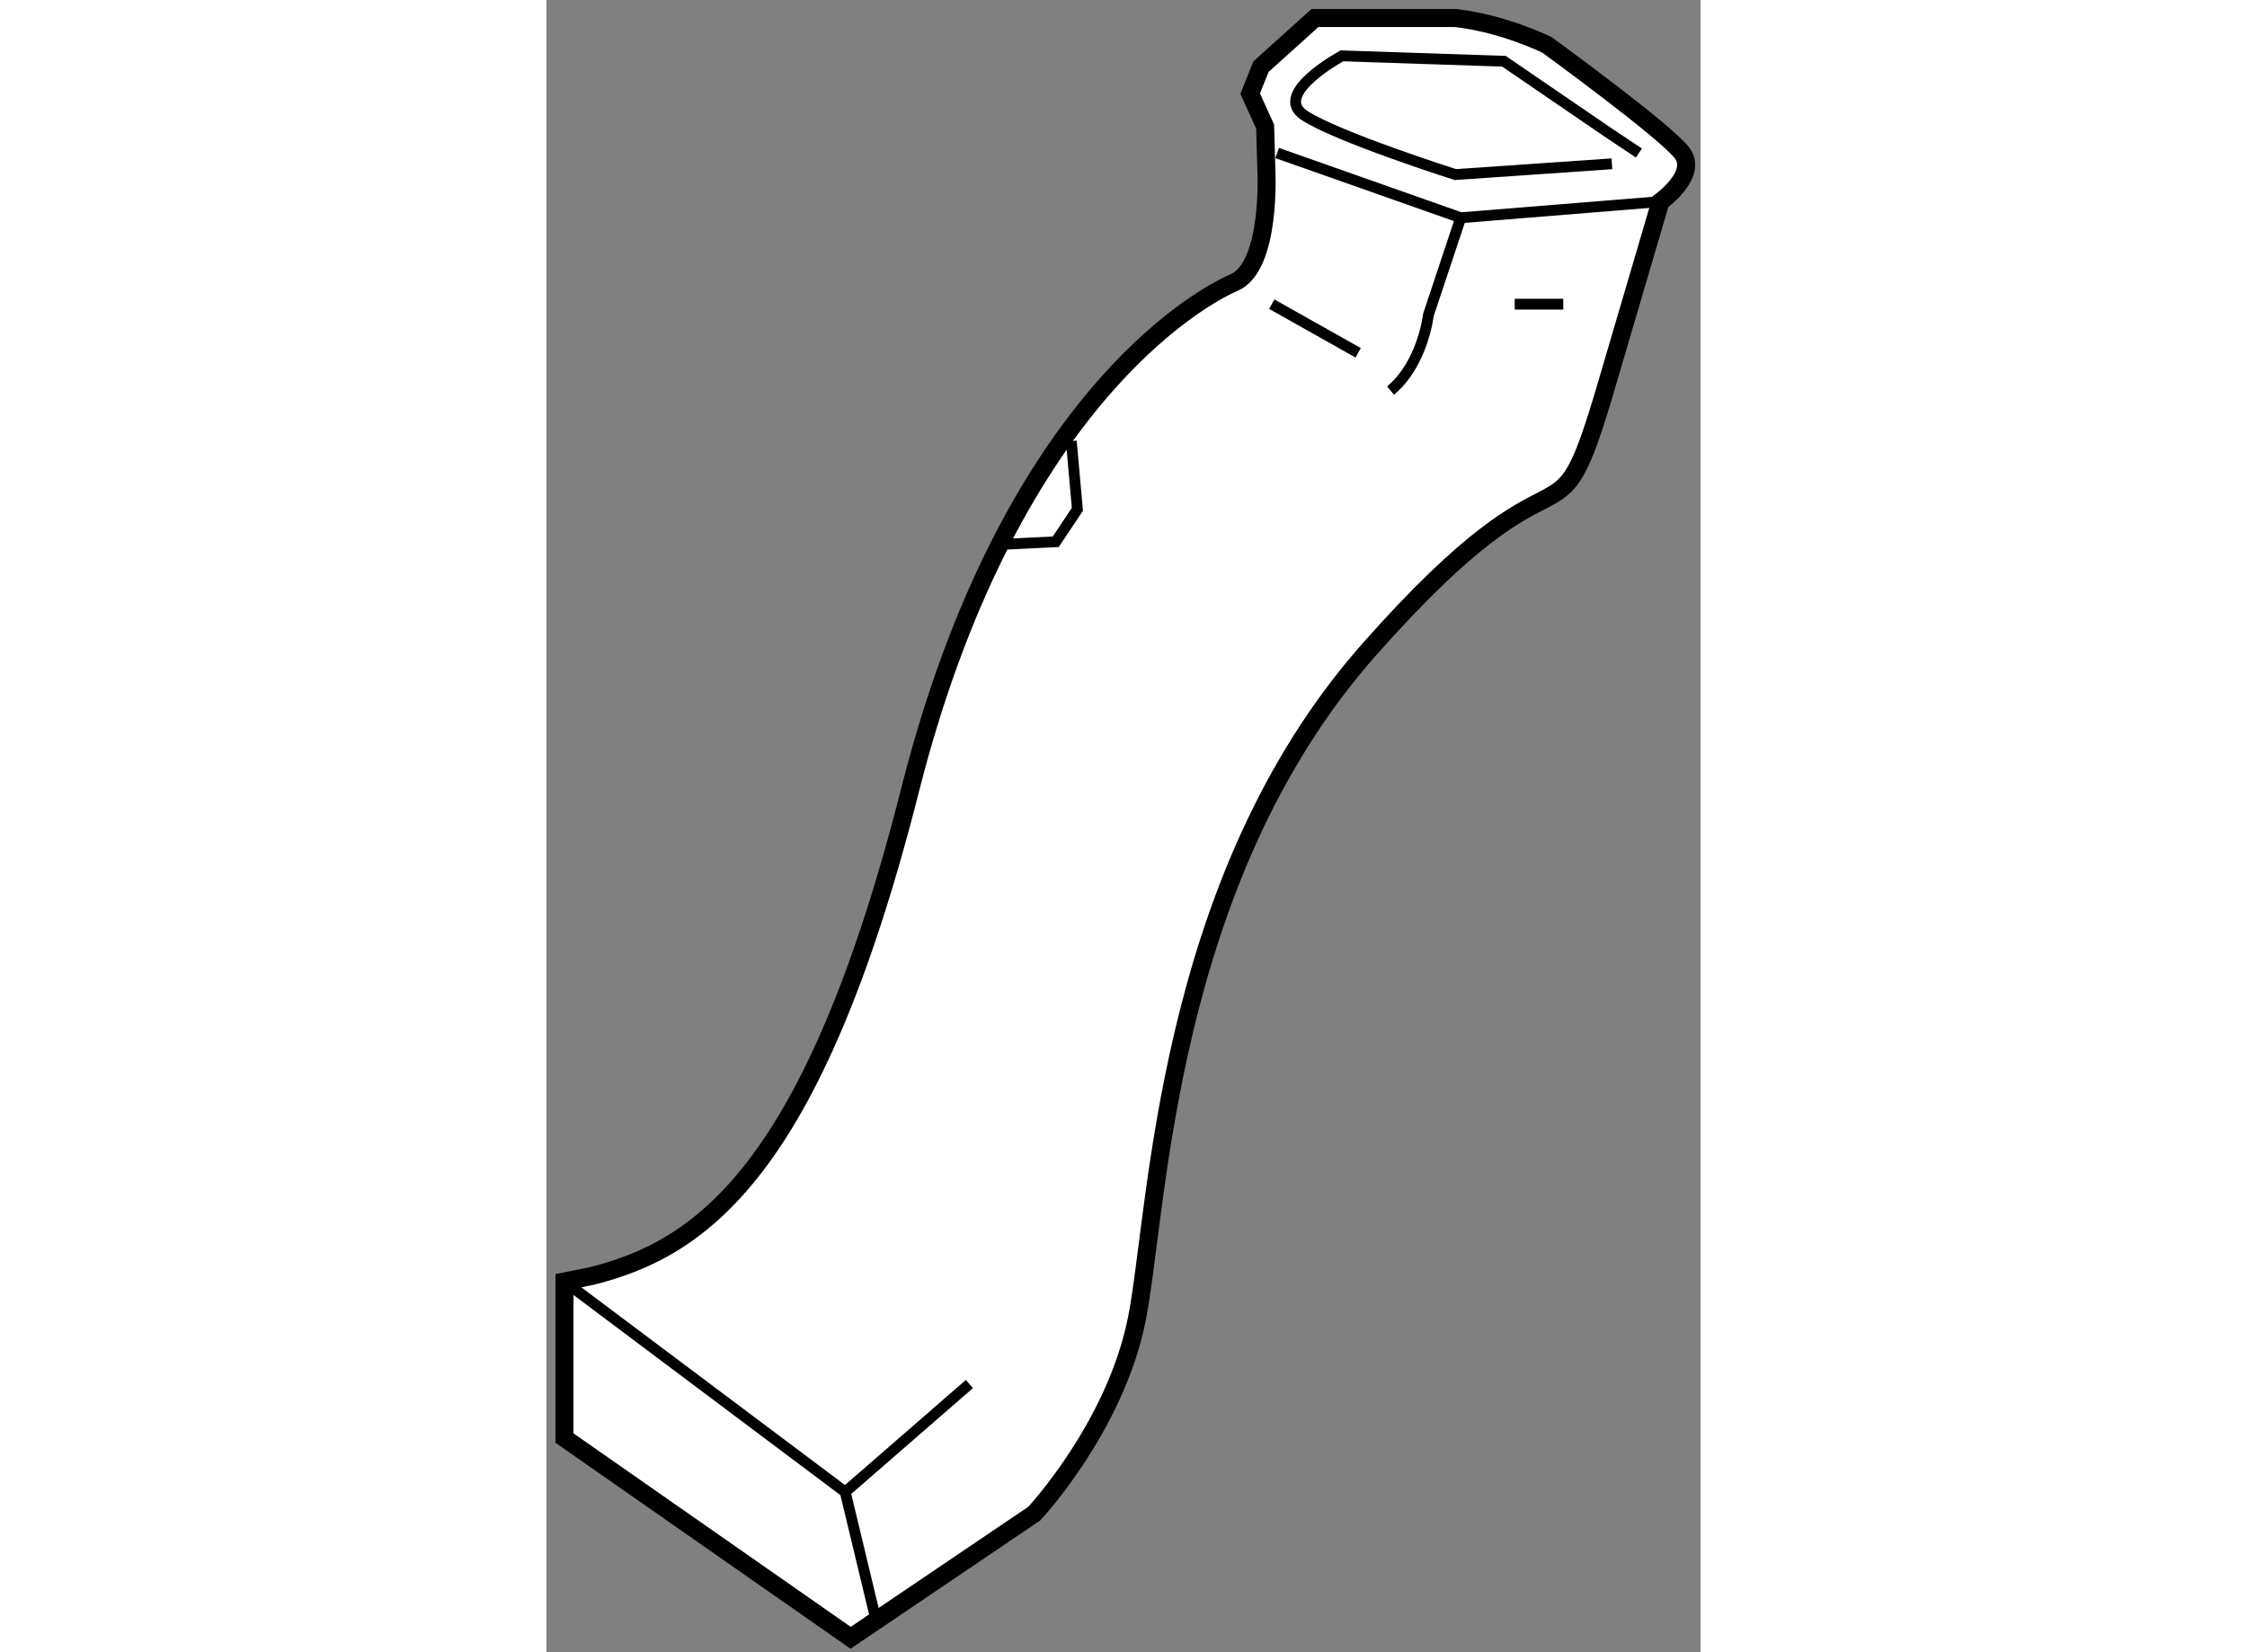 <?xml version="1.0" encoding="utf-8"?>
<!-- Generator: Adobe Illustrator 15.1.0, SVG Export Plug-In . SVG Version: 6.00 Build 0)  -->
<!DOCTYPE svg PUBLIC "-//W3C//DTD SVG 1.1//EN" "http://www.w3.org/Graphics/SVG/1.1/DTD/svg11.dtd">
<svg version="1.1" xmlns="http://www.w3.org/2000/svg" xmlns:xlink="http://www.w3.org/1999/xlink" x="0px" y="0px" width="244.8px"
	 height="180px" viewBox="159.439 84.889 32.018 45.835" enable-background="new 0 0 244.8 180" xml:space="preserve">
	
<rect x="159.439" y="84.889" width="32.018" height="45.835" fill="#808080" stroke="none"/>
	
<g><path fill="#FFFFFF" stroke="#000000" stroke-width="0.5" d="M190.813,90.034c0.207-0.262,0.357-0.6,0.132-0.9
			c-0.449-0.6-3.744-2.996-3.744-2.996s-1.198-0.599-2.547-0.749h-3.895l-1.497,1.349l-0.3,0.749l0.415,0.913l0.034,1.184
			c0,0,0.149,2.696-0.899,3.145c-1.048,0.45-6.291,3.446-8.986,14.081c-2.696,10.634-5.841,12.73-8.838,13.479l-0.748,0.15v4.344
			l7.938,5.541l5.093-3.444c0,0,2.246-2.396,2.846-5.393c0.599-2.996,0.749-12.132,6.44-18.572c5.692-6.441,5.093-2.247,6.591-7.339
			c1.498-5.094,1.498-5.094,1.498-5.094S190.607,90.296,190.813,90.034L190.813,90.034z"></path><polyline fill="none" stroke="#000000" stroke-width="0.3" points="179.711,89.134 184.804,90.93 190.346,90.481 		"></polyline><path fill="none" stroke="#000000" stroke-width="0.3" d="M189.746,89.134l-0.898-0.6l-2.846-1.946l-4.493-0.15
			c0,0-1.948,1.049-1.05,1.647c0.899,0.599,4.194,1.647,4.194,1.647l4.344-0.299"></path><path fill="none" stroke="#000000" stroke-width="0.3" d="M184.804,90.93l-0.898,2.697c0,0-0.15,1.348-1.05,2.097"></path><line fill="none" stroke="#000000" stroke-width="0.3" x1="179.561" y1="93.327" x2="181.957" y2="94.676"></line><polyline fill="none" stroke="#000000" stroke-width="0.3" points="159.939,120.438 167.728,126.279 168.627,130.023 		"></polyline><line fill="none" stroke="#000000" stroke-width="0.3" x1="167.728" y1="126.279" x2="171.173" y2="123.284"></line><line fill="none" stroke="#000000" stroke-width="0.3" x1="186.302" y1="93.327" x2="187.648" y2="93.327"></line><polyline fill="none" stroke="#000000" stroke-width="0.3" points="174,97.125 174.169,99.019 173.569,99.918 171.875,100 		"></polyline></g>


</svg>